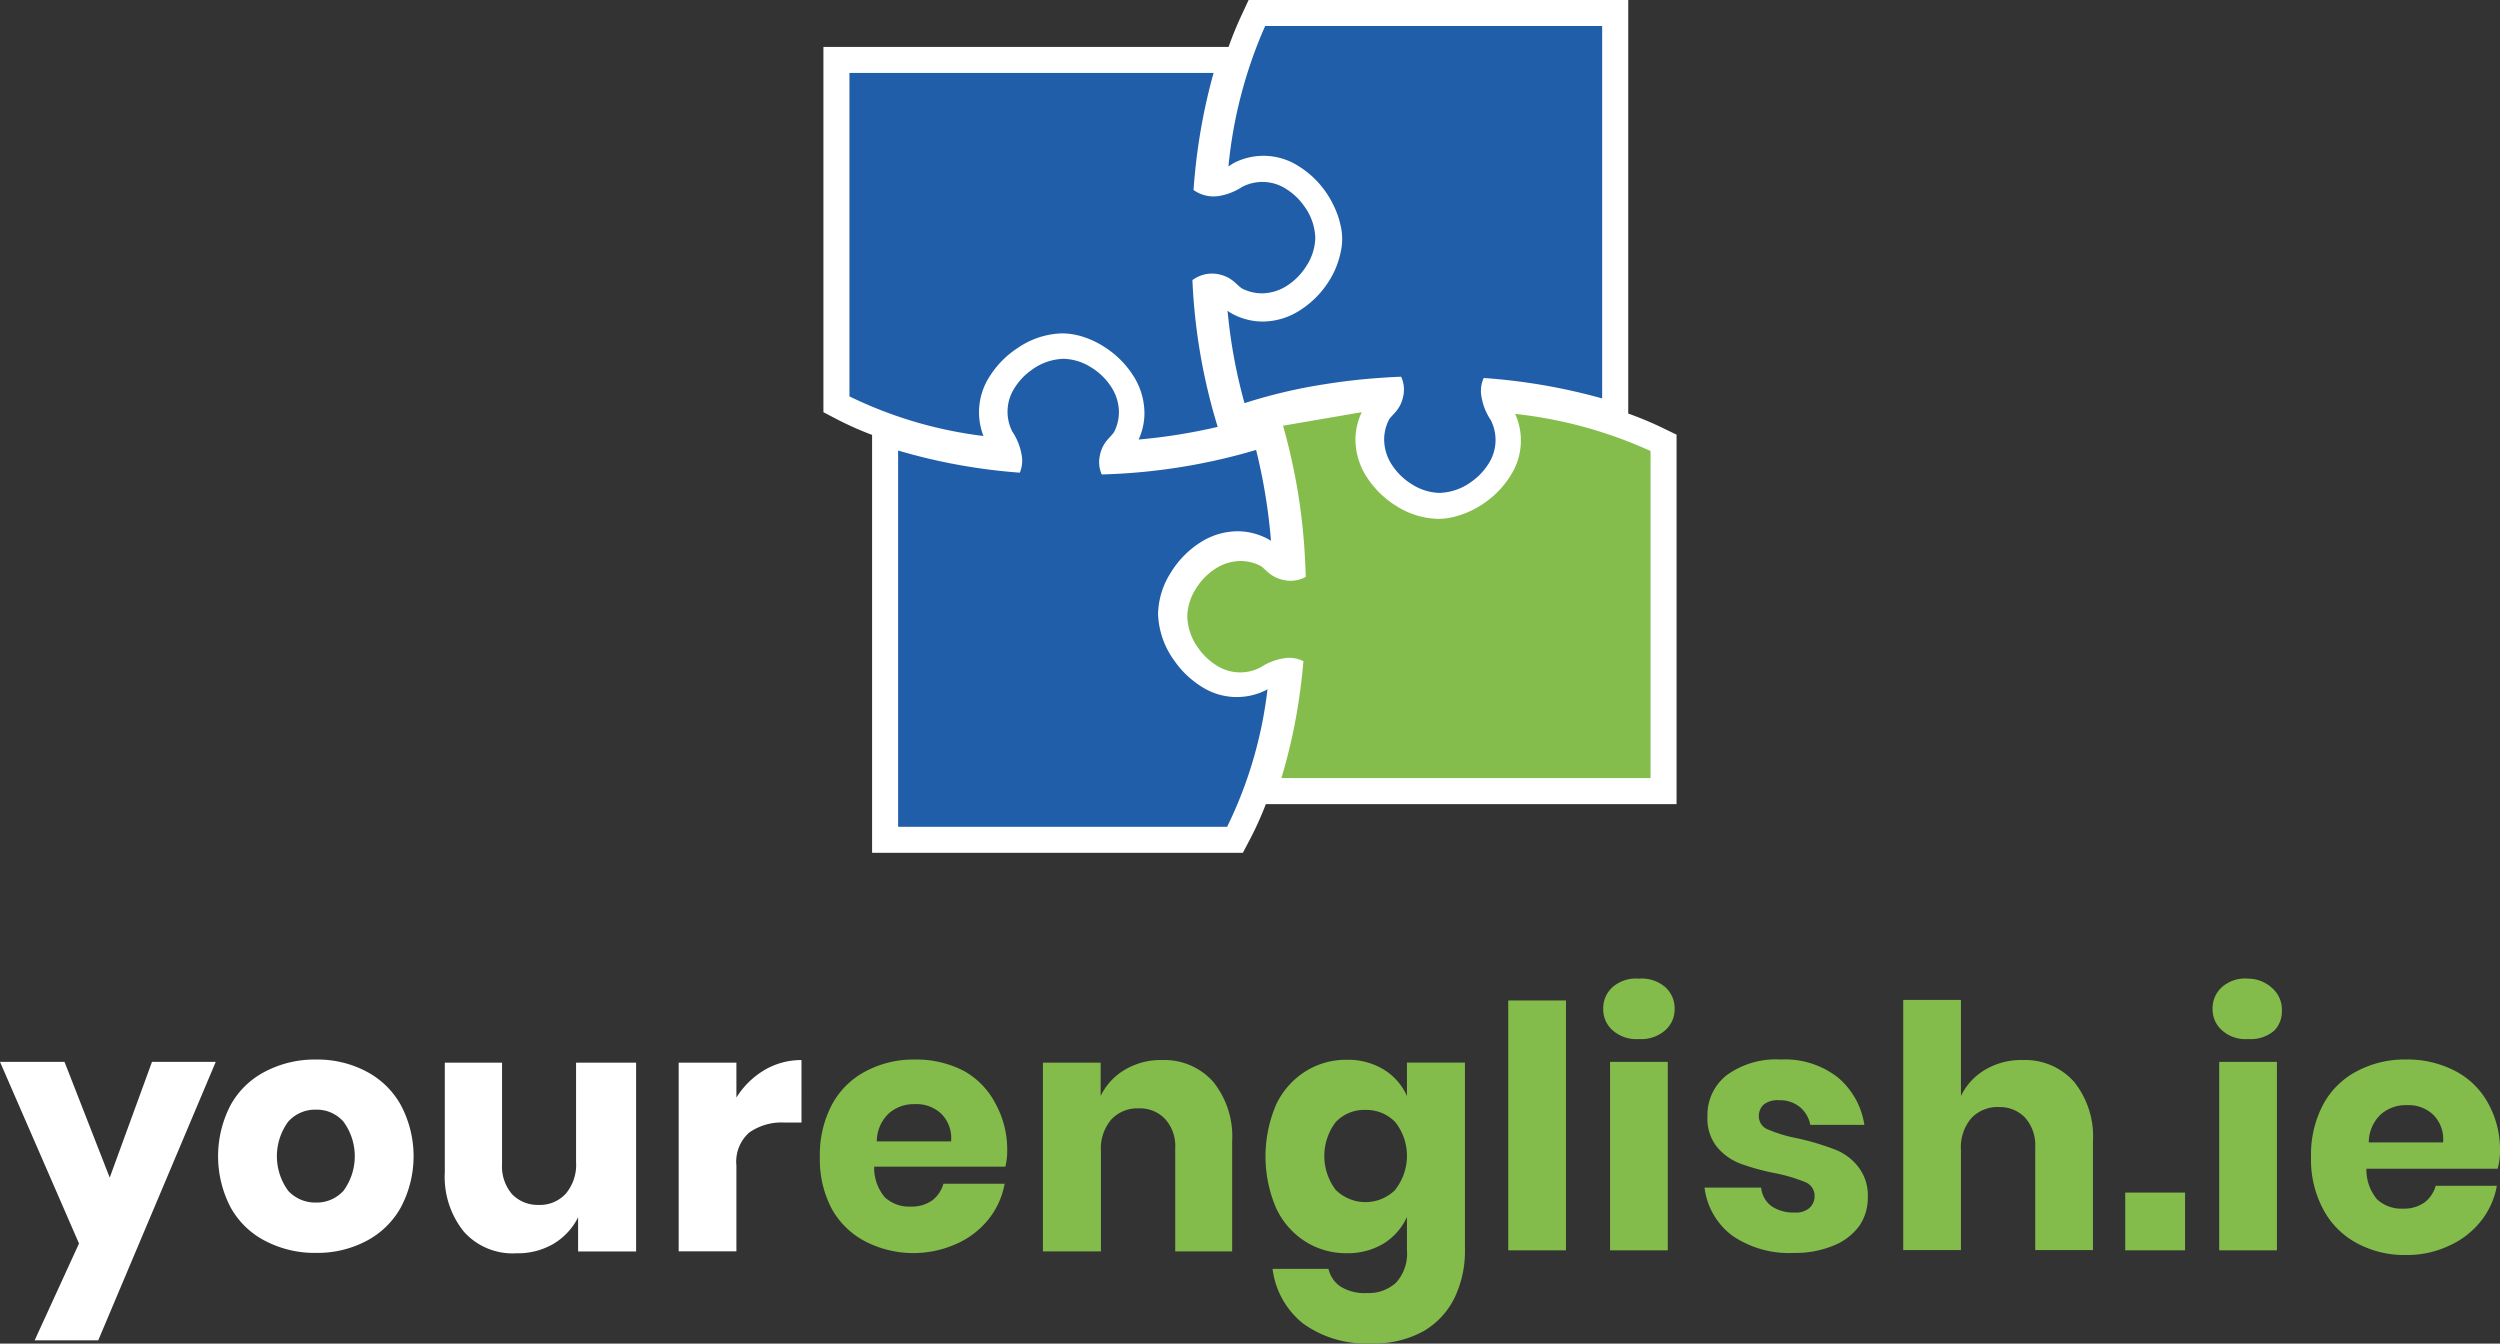 <?xml version="1.0" encoding="UTF-8"?> <svg xmlns="http://www.w3.org/2000/svg" width="143.821" height="77.297" viewBox="0 0 143.821 77.297"><rect x="0" y="0" width="143.821" height="77.297" fill="#333333" stroke="none"/><g data-name="Group 814"><g data-name="Group 798"><path data-name="Path 543" d="M46.3 23.79V0H24.461l-.4.86a20.89 20.89 0 0 0-.755 1.841H0v21.012l.8.419a19.071 19.071 0 0 0 2 .887v24.042h21.33l.421-.8a19.1 19.1 0 0 0 .9-2H49.08V25.006l-.845-.41a20.263 20.263 0 0 0-1.935-.806" style="fill:#fff" transform="translate(47.37)"></path><g data-name="Group 797"><path data-name="Path 539" d="M46.554 35.664a5.289 5.289 0 0 1-1.482 1.561 5.259 5.259 0 0 1-2.01.869 3.757 3.757 0 0 1-.684.064 4.658 4.658 0 0 1-2.446-.776h-.007a5.376 5.376 0 0 1-1.636-1.617 3.986 3.986 0 0 1-.66-2.157 3.659 3.659 0 0 1 .364-1.587l-4.529.777a34.224 34.224 0 0 1 1.268 7.74c.018.315.03.634.04.955a1.785 1.785 0 0 1-1.135.208c-.952-.149-1.165-.7-1.533-.872a2.533 2.533 0 0 0-1.077-.247 2.7 2.7 0 0 0-1.455.443 3.647 3.647 0 0 0-1.143 1.185 3.084 3.084 0 0 0-.474 1.566 3.256 3.256 0 0 0 .643 1.828 3.577 3.577 0 0 0 1.042.986 2.511 2.511 0 0 0 2.484.133h.01c.017-.01.035-.02.052-.033a3.451 3.451 0 0 1 1.33-.512 1.8 1.8 0 0 1 1.121.168c-.021.243-.043.485-.07.725a.688.688 0 0 1-.015.127 32.091 32.091 0 0 1-1.182 5.872h21.236V34.254a25.4 25.4 0 0 0-7.789-2.135 3.713 3.713 0 0 1-.263 3.545" transform="translate(40.347 -8.308)" style="fill:#84bd4b"></path><path data-name="Path 540" d="M35.137 10.413a5.2 5.2 0 0 1 1.452 1.332l.007.007a5.611 5.611 0 0 1 .4.62c.034.058.061.118.092.177a5.257 5.257 0 0 1 .224.487l.077.2a4.786 4.786 0 0 1 .142.5c.014.063.032.124.043.187a3.364 3.364 0 0 1 0 1.358c-.01.056-.023.112-.036.168a4.553 4.553 0 0 1-.19.633l-.016.049a4.689 4.689 0 0 1-.282.609 5.393 5.393 0 0 1-1.809 1.947 3.989 3.989 0 0 1-2.168.664 3.687 3.687 0 0 1-1.6-.368 2.48 2.48 0 0 1-.424-.252l.022.214a30.172 30.172 0 0 0 .953 5.1 30.071 30.071 0 0 1 4.562-1.08 35.226 35.226 0 0 1 3.22-.371q.606-.045 1.227-.069a1.747 1.747 0 0 1 .145 1c-.149.952-.7 1.165-.873 1.533a2.546 2.546 0 0 0-.247 1.077 2.694 2.694 0 0 0 .444 1.456 3.638 3.638 0 0 0 1.185 1.142 3.082 3.082 0 0 0 1.566.475 3.258 3.258 0 0 0 1.828-.643 3.586 3.586 0 0 0 .986-1.041 2.513 2.513 0 0 0 .134-2.484s0-.007-.005-.01a.445.445 0 0 0-.033-.053 3.441 3.441 0 0 1-.511-1.329 1.775 1.775 0 0 1 .135-1.049 34.04 34.04 0 0 1 6.813 1.175V2.35H33.212a26.176 26.176 0 0 0-2.112 8.082 3.224 3.224 0 0 1 .326-.21 3.729 3.729 0 0 1 3.714.192" transform="translate(39.57 -.853)" style="fill:#205ea9"></path><path data-name="Path 541" d="M26.9 46.981a3.739 3.739 0 0 1-3.7-.2 5.329 5.329 0 0 1-1.549-1.467 4.847 4.847 0 0 1-.957-2.72 4.589 4.589 0 0 1 .705-2.33A5.412 5.412 0 0 1 23.1 38.5a4.01 4.01 0 0 1 2.165-.66 3.675 3.675 0 0 1 1.6.368 2.671 2.671 0 0 1 .326.18 32.739 32.739 0 0 0-.856-5.227 34.444 34.444 0 0 1-8.879 1.411 1.728 1.728 0 0 1-.131-.973c.149-.952.7-1.165.872-1.533a2.546 2.546 0 0 0 .247-1.077A2.689 2.689 0 0 0 18 29.536a3.632 3.632 0 0 0-1.185-1.143 3.081 3.081 0 0 0-1.566-.474 3.259 3.259 0 0 0-1.828.642 3.589 3.589 0 0 0-.986 1.042 2.511 2.511 0 0 0-.134 2.484s0 .007.005.01.02.035.033.052a3.451 3.451 0 0 1 .512 1.329 1.757 1.757 0 0 1-.111.991 33.336 33.336 0 0 1-7-1.274v21.646h18.927a24.306 24.306 0 0 0 2.323-7.916.9.9 0 0 1-.079.049s-.011 0-.015.007" transform="translate(45.927 -7.277)" style="fill:#205ea9"></path><path data-name="Path 542" d="M10.047 23.447a5.321 5.321 0 0 1 1.617-1.658 4.74 4.74 0 0 1 2.562-.851 4.028 4.028 0 0 1 1.239.206 5.11 5.11 0 0 1 1.2.574 5.372 5.372 0 0 1 1.646 1.629 4.028 4.028 0 0 1 .66 2.172 3.651 3.651 0 0 1-.334 1.527 32.371 32.371 0 0 0 4.548-.729 33.638 33.638 0 0 1-1.454-8.443 1.889 1.889 0 0 1 1.383-.358c.952.149 1.165.7 1.533.872a2.538 2.538 0 0 0 1.077.247 2.7 2.7 0 0 0 1.455-.443 3.647 3.647 0 0 0 1.143-1.185 3.084 3.084 0 0 0 .478-1.567 3.262 3.262 0 0 0-.643-1.828 3.586 3.586 0 0 0-1.041-.986 2.511 2.511 0 0 0-2.484-.133h-.01a.51.51 0 0 0-.053.033 3.441 3.441 0 0 1-1.329.512 1.963 1.963 0 0 1-1.446-.35c.021-.284.044-.567.072-.847a33.4 33.4 0 0 1 1.084-5.887H2v18.61a24.268 24.268 0 0 0 7.71 2.278 3.783 3.783 0 0 1 .338-3.4" transform="translate(46.867 -1.76)" style="fill:#205ea9"></path></g></g><g data-name="Group 812"><path data-name="Path 544" d="m6.361 112.628-2.6-6.658H.05l4.544 10.448-2.552 5.571H5.7l6.76-16.019H8.792z" transform="translate(-.049 -44.881)" style="fill:#fff"></path><path data-name="Path 545" d="M16.875 106.56a6.04 6.04 0 0 0-2.884-.679 6.13 6.13 0 0 0-2.9.679 4.771 4.771 0 0 0-2.008 1.933 6.371 6.371 0 0 0 0 5.9 4.771 4.771 0 0 0 2.008 1.932 6.13 6.13 0 0 0 2.9.679 6.039 6.039 0 0 0 2.884-.679 4.816 4.816 0 0 0 1.993-1.932 6.265 6.265 0 0 0 0-5.9 4.816 4.816 0 0 0-1.993-1.932zm-1.3 6.869a2.084 2.084 0 0 1-1.585.679 2.114 2.114 0 0 1-1.6-.679 3.367 3.367 0 0 1 0-3.971 2.068 2.068 0 0 1 1.6-.694 2.038 2.038 0 0 1 1.585.694 3.367 3.367 0 0 1 0 3.971z" transform="translate(4.187 -44.927)" style="fill:#fff"></path><path data-name="Path 546" d="M24.551 111.707a2.582 2.582 0 0 1-.589 1.827 2.023 2.023 0 0 1-1.585.649 2.053 2.053 0 0 1-1.51-.619 2.446 2.446 0 0 1-.574-1.721V106H17v6.3a5.027 5.027 0 0 0 1.1 3.427 3.759 3.759 0 0 0 3.02 1.238 4.076 4.076 0 0 0 2.159-.559 3.714 3.714 0 0 0 1.389-1.51v1.963h3.337V106h-3.454z" transform="translate(8.589 -44.866)" style="fill:#fff"></path><path data-name="Path 547" d="M29.231 108.059v-2.008H25.91v10.855h3.321v-4.937a2.234 2.234 0 0 1 .74-1.9 3.246 3.246 0 0 1 2.038-.574h.966V105.9a4.167 4.167 0 0 0-2.129.574 4.771 4.771 0 0 0-1.615 1.585z" transform="translate(13.133 -44.917)" style="fill:#fff"></path><path data-name="Path 548" d="M39.595 106.545a5.919 5.919 0 0 0-2.838-.664 5.843 5.843 0 0 0-2.838.679 4.635 4.635 0 0 0-1.933 1.917 6.159 6.159 0 0 0-.694 3.02 6.039 6.039 0 0 0 .71 3.019 4.681 4.681 0 0 0 1.872 1.812 6.039 6.039 0 0 0 5.284.151 4.862 4.862 0 0 0 1.827-1.4 4.529 4.529 0 0 0 .936-2.053H38.4a1.842 1.842 0 0 1-.634.951 2.023 2.023 0 0 1-1.223.362 2.068 2.068 0 0 1-1.51-.528 2.642 2.642 0 0 1-.619-1.766h7.549a3.85 3.85 0 0 0 .106-.891 5.5 5.5 0 0 0-.679-2.748 4.53 4.53 0 0 0-1.795-1.861zm-5.028 4.046a2.219 2.219 0 0 1 .679-1.6 2.159 2.159 0 0 1 1.51-.544 2.069 2.069 0 0 1 1.51.544 1.978 1.978 0 0 1 .574 1.6z" transform="translate(15.874 -44.927)" style="fill:#83bc4b"></path><path data-name="Path 549" d="M46.659 105.9a4.031 4.031 0 0 0-2.159.559 3.518 3.518 0 0 0-1.389 1.51v-1.917H39.79v10.855h3.337v-5.752a2.582 2.582 0 0 1 .589-1.827 2.053 2.053 0 0 1 1.6-.649 1.993 1.993 0 0 1 1.51.619 2.325 2.325 0 0 1 .574 1.691v5.918h3.276v-6.326a5.012 5.012 0 0 0-1.087-3.427 3.759 3.759 0 0 0-2.93-1.254z" transform="translate(20.208 -44.917)" style="fill:#83bc4b"></path><path data-name="Path 550" d="M56.408 107.974a3.4 3.4 0 0 0-1.313-1.51 3.956 3.956 0 0 0-2.144-.574 4.363 4.363 0 0 0-2.4.679 4.529 4.529 0 0 0-1.676 1.917 7.549 7.549 0 0 0 0 5.918 4.53 4.53 0 0 0 1.676 1.933 4.364 4.364 0 0 0 2.4.679 3.956 3.956 0 0 0 2.144-.574 3.488 3.488 0 0 0 1.313-1.51v1.9a2.476 2.476 0 0 1-.634 1.887 2.325 2.325 0 0 1-1.661.589 2.642 2.642 0 0 1-1.51-.362 1.676 1.676 0 0 1-.71-1.027h-3.215a4.771 4.771 0 0 0 1.751 3.14 6.19 6.19 0 0 0 3.925 1.147 5.842 5.842 0 0 0 3.02-.71 4.529 4.529 0 0 0 1.782-1.932 6.2 6.2 0 0 0 .589-2.733v-10.78h-3.337zm-.664 5.39a2.431 2.431 0 0 1-3.442 0 3.231 3.231 0 0 1 0-3.88 2.249 2.249 0 0 1 1.721-.71 2.3 2.3 0 0 1 1.721.71 3.14 3.14 0 0 1 0 3.865z" transform="translate(24.531 -44.922)" style="fill:#83bc4b"></path><path data-name="Rectangle 1233" transform="translate(86.767 57.556)" style="fill:#83bc4b" d="M0 0h3.321v14.373H0z"></path><path data-name="Path 551" d="M63.193 102.8a2.038 2.038 0 0 0-1.51.483 1.63 1.63 0 0 0-.543 1.253 1.6 1.6 0 0 0 .543 1.238 2.053 2.053 0 0 0 1.51.5 2.084 2.084 0 0 0 1.51-.5 1.6 1.6 0 0 0 .544-1.238 1.631 1.631 0 0 0-.543-1.253 2.084 2.084 0 0 0-1.51-.483z" transform="translate(31.091 -46.5)" style="fill:#83bc4b"></path><path data-name="Rectangle 1234" transform="translate(92.624 61.089)" style="fill:#83bc4b" d="M0 0h3.321v10.84H0z"></path><path data-name="Path 552" d="M72.383 111.016a14.882 14.882 0 0 0-2.038-.6 8.227 8.227 0 0 1-1.676-.5.815.815 0 0 1-.544-.755.891.891 0 0 1 .287-.695 1.3 1.3 0 0 1 .861-.242 1.827 1.827 0 0 1 1.193.377 1.751 1.751 0 0 1 .619 1.042h3.11a4.424 4.424 0 0 0-1.51-2.718 4.922 4.922 0 0 0-3.291-1.042 4.816 4.816 0 0 0-3.125.906 2.9 2.9 0 0 0-1.1 2.37 2.582 2.582 0 0 0 .559 1.766 3.231 3.231 0 0 0 1.344.951 13.224 13.224 0 0 0 1.978.544 9.3 9.3 0 0 1 1.736.513.83.83 0 0 1 .544.8.906.906 0 0 1-.3.694 1.178 1.178 0 0 1-.845.257 2.234 2.234 0 0 1-1.329-.362 1.51 1.51 0 0 1-.6-1.072H65a4.061 4.061 0 0 0 1.615 2.778 5.782 5.782 0 0 0 3.518.981 5.708 5.708 0 0 0 2.25-.408 3.4 3.4 0 0 0 1.51-1.132 2.839 2.839 0 0 0 .5-1.661A2.672 2.672 0 0 0 73.8 112a3.141 3.141 0 0 0-1.417-.984z" transform="translate(33.059 -44.93)" style="fill:#83bc4b"></path><path data-name="Path 553" d="M79.439 107.067a4.031 4.031 0 0 0-2.159.559 3.518 3.518 0 0 0-1.389 1.51v-5.526H72.57V118h3.321v-5.752a2.582 2.582 0 0 1 .589-1.827 2.053 2.053 0 0 1 1.6-.649 1.993 1.993 0 0 1 1.51.619 2.385 2.385 0 0 1 .574 1.691V118h3.321v-6.25a5.012 5.012 0 0 0-1.085-3.43 3.759 3.759 0 0 0-2.961-1.253z" transform="translate(36.919 -46.084)" style="fill:#83bc4b"></path><path data-name="Rectangle 1235" transform="translate(122.261 68.608)" style="fill:#83bc4b" d="M0 0h3.442v3.321H0z"></path><path data-name="Path 554" d="M86.413 102.8a2.008 2.008 0 0 0-1.51.483 1.63 1.63 0 0 0-.544 1.253 1.6 1.6 0 0 0 .544 1.238 2.023 2.023 0 0 0 1.51.5 2.053 2.053 0 0 0 1.51-.5 1.6 1.6 0 0 0 .423-1.163 1.63 1.63 0 0 0-.544-1.253 2.038 2.038 0 0 0-1.389-.558z" transform="translate(42.927 -46.5)" style="fill:#83bc4b"></path><path data-name="Rectangle 1236" transform="translate(127.667 61.089)" style="fill:#83bc4b" d="M0 0h3.321v10.84H0z"></path><path data-name="Path 555" d="M98.981 111.149a5.5 5.5 0 0 0-.681-2.749 4.529 4.529 0 0 0-1.887-1.857 5.919 5.919 0 0 0-2.838-.664 5.843 5.843 0 0 0-2.838.679 4.635 4.635 0 0 0-1.933 1.917 6.159 6.159 0 0 0-.694 3.019 6.039 6.039 0 0 0 .71 3.02 4.68 4.68 0 0 0 1.933 1.933 5.738 5.738 0 0 0 2.823.679 5.662 5.662 0 0 0 2.461-.528 4.861 4.861 0 0 0 1.827-1.4 4.528 4.528 0 0 0 .936-2.053h-3.518a1.842 1.842 0 0 1-.634.951 2.023 2.023 0 0 1-1.223.362 2.069 2.069 0 0 1-1.51-.528 2.642 2.642 0 0 1-.619-1.766h7.549a3.849 3.849 0 0 0 .136-1.015zm-7.549-.5a2.219 2.219 0 0 1 .679-1.6 2.159 2.159 0 0 1 1.51-.544 2.068 2.068 0 0 1 1.51.543 1.978 1.978 0 0 1 .574 1.6z" transform="translate(44.84 -44.927)" style="fill:#83bc4b"></path></g></g></svg> 